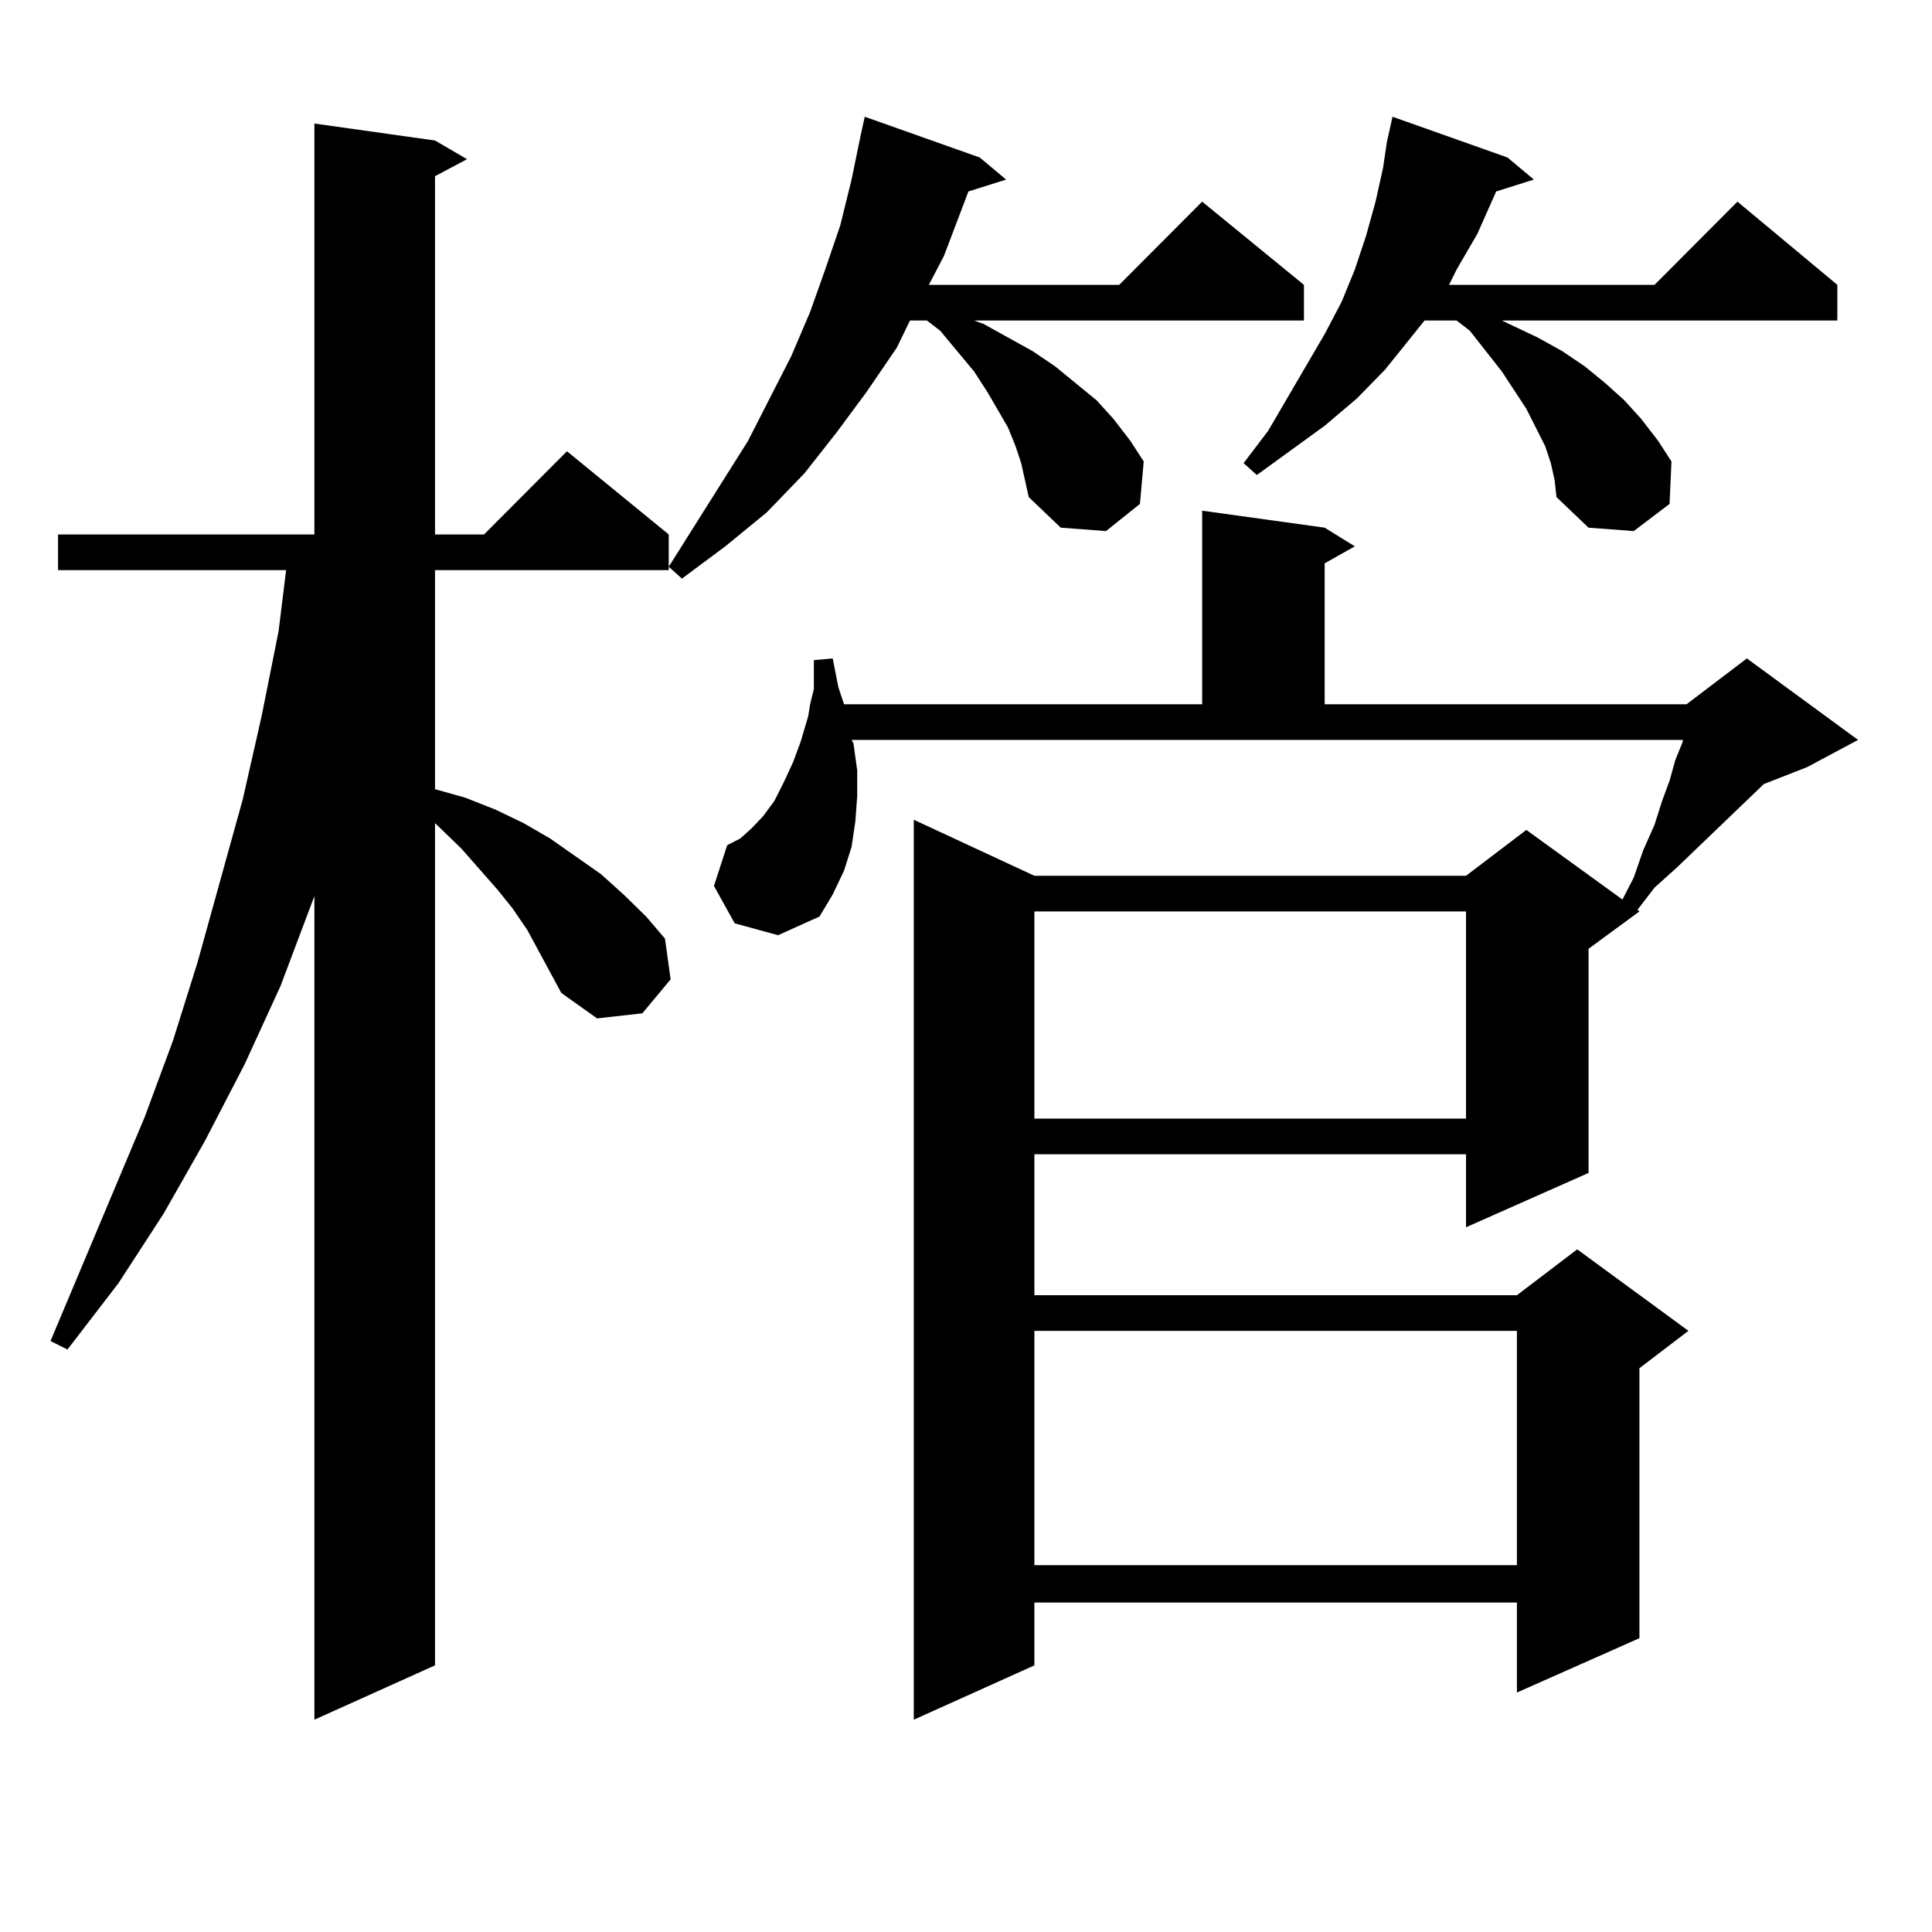 <?xml version="1.0" encoding="utf-8"?>
<!-- Generator: Adobe Illustrator 16.0.0, SVG Export Plug-In . SVG Version: 6.00 Build 0)  -->
<!DOCTYPE svg PUBLIC "-//W3C//DTD SVG 1.1//EN" "http://www.w3.org/Graphics/SVG/1.1/DTD/svg11.dtd">
<svg version="1.1" id="图层_1" xmlns="http://www.w3.org/2000/svg" xmlns:xlink="http://www.w3.org/1999/xlink" x="0px" y="0px"
	 width="1000px" height="1000px" viewBox="0 0 1000 1000" enable-background="new 0 0 1000 1000" xml:space="preserve">
<path d="M290.529,513.941l-17.561-32.52l-7.805-11.426l-7.805-9.668l-18.536-21.094l-13.658-13.184v435.938l-62.438,28.125v-426.27
	l-17.561,46.582l-18.536,40.43l-20.487,39.551l-21.463,37.793l-23.414,36.035l-26.341,34.277l-8.78-4.395l48.779-116.016
	l14.634-39.551l12.683-40.43l11.707-42.188l11.707-42.188l9.756-43.066l8.78-43.945l3.902-31.641H30.048v-18.457h132.68V63.941
	l62.438,8.789l16.585,9.668l-16.585,8.789v185.449h25.365l42.926-43.066l52.682,43.066v18.457H225.165v113.379l15.609,4.395
	l15.609,6.152l14.634,7.031l13.658,7.91l26.341,18.457l11.707,10.547l11.707,11.426l9.756,11.426l2.927,21.094l-14.634,17.578
	l-23.414,2.637L290.529,513.941z M528.572,239.723l-2.927-8.789l-3.902-9.668l-10.731-18.457l-6.829-10.547l-17.561-21.094
	l-6.829-5.273h-8.78l-6.829,14.063l-15.609,22.852l-15.609,21.094l-16.585,21.094l-19.512,20.215l-21.463,17.578l-22.438,16.699
	l-6.829-6.152l40.975-65.039l22.438-43.945l9.756-22.852l7.805-21.973l7.805-22.852l5.854-23.73l4.878-23.73l1.951-8.789
	l59.511,21.094l13.658,11.426l-19.512,6.152l-12.683,33.398l-7.805,14.941h98.534l42.926-43.066l52.682,43.066v18.457H504.183
	l4.878,1.758l12.683,7.031l12.683,7.031l11.707,7.91l21.463,17.578l8.78,9.668l8.78,11.426l6.829,10.547l-1.951,21.973
	l-17.561,14.063l-23.414-1.758l-16.585-15.82l-1.951-8.789L528.572,239.723z M441.745,384.742l1.951,14.063v13.184l-0.976,13.184
	l-1.951,13.184l-3.902,12.305l-5.854,12.305l-6.829,11.426l-21.463,9.668l-22.438-6.152l-10.731-19.336l6.829-21.094l6.829-3.516
	l5.854-5.273l5.854-6.152l5.854-7.91l4.878-9.668l4.878-10.547l3.902-10.547l3.902-13.184l0.976-6.152l1.951-7.91v-14.941
	l9.756-0.879l2.927,14.941l2.927,8.789h185.361V264.332l63.413,8.789l15.609,9.668l-15.609,8.789v72.949h187.313l31.219-23.73
	l57.56,42.188l-26.341,14.063l-22.438,8.789l-44.877,43.066l-11.707,10.547l-8.78,11.426l0.976,0.879l-26.341,19.336v116.016
	l-63.413,28.125v-37.793H535.401v72.949h249.75l31.219-23.73l57.56,42.188l-25.365,19.336v139.746l-63.413,28.125v-46.582h-249.75
	v32.52l-62.438,28.125v-465.82l62.438,29.004h223.409l31.219-23.73l49.755,36.035l5.854-11.426l4.878-14.063l5.854-13.184
	l3.902-12.305l3.902-10.547l2.927-10.547l3.902-9.668v-0.879H440.77L441.745,384.742z M535.401,471.754V578.98h223.409V471.754
	H535.401z M535.401,688.844v121.289h249.75V688.844H535.401z M802.712,239.723l-2.927-8.789l-4.878-9.668l-4.878-9.668
	l-12.683-19.336l-16.585-21.094l-6.829-5.273h-16.585l-20.487,25.488l-14.634,14.941l-16.585,14.063l-35.121,25.488l-6.829-6.152
	l12.683-16.699l29.268-50.098l8.78-16.699l6.829-16.699l5.854-17.578l4.878-17.578l3.902-17.578l1.951-13.184l2.927-13.184
	l59.511,21.094l13.658,11.426l-19.512,6.152l-9.756,21.973l-10.731,18.457l-3.902,7.91h106.339l42.926-43.066l51.706,43.066v18.457
	H777.347l18.536,8.789l12.683,7.031l11.707,7.91l10.731,8.789l9.756,8.789l8.78,9.668l8.78,11.426l6.829,10.547l-0.976,21.973
	l-18.536,14.063l-23.414-1.758l-16.585-15.82l-0.976-8.789L802.712,239.723z"/>
</svg>
